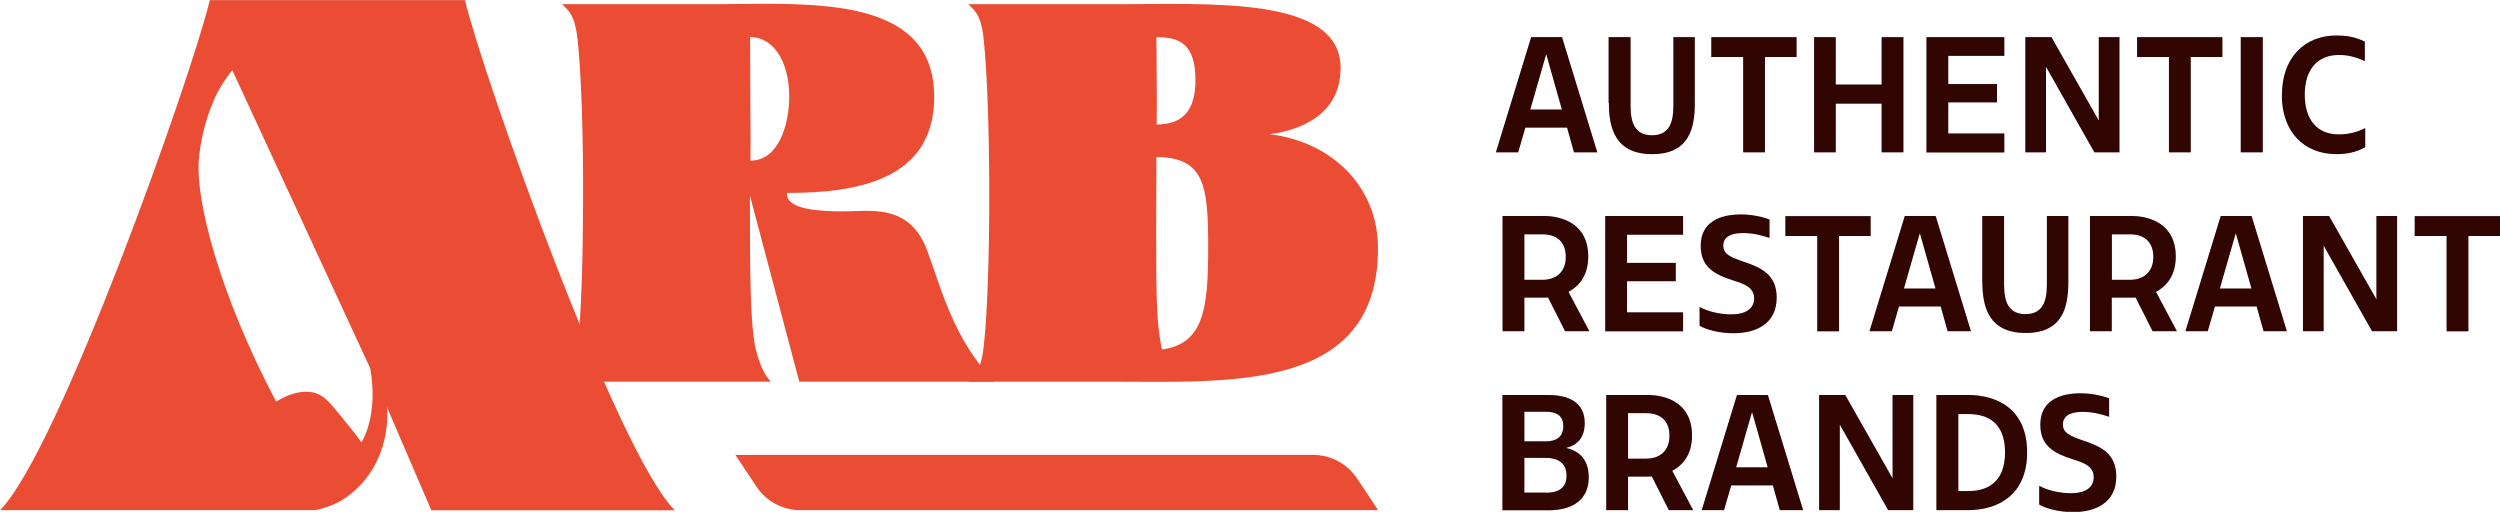 <svg width="254" height="52" viewBox="0 0 254 52" fill="none" xmlns="http://www.w3.org/2000/svg">
<g clip-path="url(#clip0_3009_875)">
<path d="M85.635 21.477C80.196 21.477 79.953 20.305 79.953 19.602C87.158 19.602 94.914 18.262 94.914 9.84C94.914 -0.833 81.693 0.43 71.877 0.43H57.12C57.491 0.885 58.361 1.211 58.669 3.879C59.065 7.432 59.27 14.018 59.245 20.462C59.219 26.319 59.065 32.098 58.669 35.326C58.349 37.995 57.491 38.346 57.12 38.776H78.314C77.943 38.346 77.367 37.734 76.791 35.508C76.049 32.489 76.241 23.416 76.19 19.863L81.207 38.776H101.057C96.872 34.571 95.541 29.013 94.197 25.434C92.406 20.644 88.438 21.477 85.622 21.477H85.635ZM76.241 16.335C76.266 15.021 76.266 13.446 76.241 11.871L76.215 3.762C78.481 3.762 80.183 6.092 80.183 9.827C80.183 12.613 79.133 16.322 76.241 16.322V16.335Z" fill="#EA4D33"/>
<path d="M128.946 13.641C131.889 13.264 136.203 11.793 136.203 6.899C136.203 -0.43 122.956 0.43 113.14 0.43H98.383C98.754 0.885 99.65 1.211 99.931 3.879C100.674 10.673 100.725 28.532 99.931 35.326C99.612 37.995 98.754 38.346 98.383 38.776H112.871C124.889 38.776 140.004 39.869 140.004 25.238C140.004 18.926 135.294 14.383 128.933 13.628L128.946 13.641ZM121.459 8.135C121.459 10.921 120.409 12.652 117.517 12.652C117.568 10.036 117.491 6.365 117.491 3.775C119.756 3.775 121.459 4.386 121.459 8.135ZM118.067 35.508C117.325 32.489 117.517 27.165 117.465 23.611L117.491 15.958C122.406 15.984 122.751 18.9 122.751 25.134C122.751 31.369 122.303 34.923 118.067 35.508Z" fill="#EA4D33"/>
<path d="M21.322 0C19.441 7.849 5.9 45.974 0 51.831H32.022C33.11 51.623 34.364 51.18 35.516 50.282C39.88 46.859 39.355 41.639 39.304 41.34L43.822 51.844H68.562C62.662 45.986 49.121 7.849 47.239 0.013H21.335L21.322 0ZM36.732 44.958C36.425 44.477 35.35 43.149 34.71 42.368C33.622 41.027 33.071 40.364 32.291 40.025C31.74 39.791 31.165 39.765 30.614 39.83C30.102 39.895 29.629 40.038 29.206 40.207C28.707 40.416 28.298 40.663 28.054 40.806C22.142 29.586 19.876 20.188 20.196 16.296C20.542 12.04 22.27 9.072 22.27 9.072C22.769 8.213 23.255 7.562 23.601 7.133C28.272 17.233 32.944 27.321 37.615 37.422C38.485 42.368 36.719 44.945 36.719 44.945L36.732 44.958Z" fill="#EA4D33"/>
<path d="M137.892 48.629C136.893 47.119 135.217 46.221 133.425 46.221H74.718L76.843 49.423C77.841 50.933 79.517 51.831 81.309 51.831H140.016L137.892 48.629Z" fill="#EA4D33"/>
<path d="M155.566 3.775H158.702L162.285 15.476H159.918L159.214 12.964H154.977L154.248 15.476H151.982L155.566 3.775ZM158.689 11.129L157.115 5.558H157.076L155.476 11.129H158.676H158.689Z" fill="#3C0602"/>
<path d="M155.566 3.775H158.702L162.285 15.476H159.918L159.214 12.964H154.977L154.248 15.476H151.982L155.566 3.775ZM158.689 11.129L157.115 5.558H157.076L155.476 11.129H158.676H158.689Z" fill="black" fill-opacity="0.2"/>
<path d="M163.437 10.452V3.775H165.664V10.751C165.664 12.418 166.074 13.745 167.84 13.745C169.606 13.745 170.016 12.418 170.016 10.751V3.775H172.192V10.452C172.192 12.964 171.667 15.659 167.866 15.659C164.065 15.659 163.463 12.964 163.463 10.452H163.437Z" fill="#3C0602"/>
<path d="M163.437 10.452V3.775H165.664V10.751C165.664 12.418 166.074 13.745 167.84 13.745C169.606 13.745 170.016 12.418 170.016 10.751V3.775H172.192V10.452C172.192 12.964 171.667 15.659 167.866 15.659C164.065 15.659 163.463 12.964 163.463 10.452H163.437Z" fill="black" fill-opacity="0.2"/>
<path d="M177.106 5.792H173.868V3.775H182.533V5.792H179.32V15.476H177.106V5.792Z" fill="#3C0602"/>
<path d="M177.106 5.792H173.868V3.775H182.533V5.792H179.32V15.476H177.106V5.792Z" fill="black" fill-opacity="0.2"/>
<path d="M184.312 3.775H186.513V8.591H191.172V3.775H193.386V15.476H191.172V10.53H186.513V15.476H184.312V3.775Z" fill="#3C0602"/>
<path d="M184.312 3.775H186.513V8.591H191.172V3.775H193.386V15.476H191.172V10.53H186.513V15.476H184.312V3.775Z" fill="black" fill-opacity="0.2"/>
<path d="M195.729 3.775H203.638V5.675H197.943V8.539H202.896V10.4H197.943V13.563H203.638V15.489H195.729V3.775Z" fill="#3C0602"/>
<path d="M195.729 3.775H203.638V5.675H197.943V8.539H202.896V10.4H197.943V13.563H203.638V15.489H195.729V3.775Z" fill="black" fill-opacity="0.2"/>
<path d="M205.775 3.775H208.425L213.237 12.248V3.775H215.336V15.476H212.789L207.874 6.781V15.476H205.775V3.775Z" fill="#3C0602"/>
<path d="M205.775 3.775H208.425L213.237 12.248V3.775H215.336V15.476H212.789L207.874 6.781V15.476H205.775V3.775Z" fill="black" fill-opacity="0.2"/>
<path d="M220.365 5.792H217.127V3.775H225.792V5.792H222.579V15.476H220.365V5.792Z" fill="#3C0602"/>
<path d="M220.365 5.792H217.127V3.775H225.792V5.792H222.579V15.476H220.365V5.792Z" fill="black" fill-opacity="0.2"/>
<path d="M227.66 3.775H229.9V15.476H227.66V3.775Z" fill="#3C0602"/>
<path d="M227.66 3.775H229.9V15.476H227.66V3.775Z" fill="black" fill-opacity="0.2"/>
<path d="M231.846 9.645C231.846 5.883 234.111 3.606 237.4 3.606C238.258 3.606 239.256 3.723 240.267 4.23V6.209C239.23 5.727 238.411 5.584 237.631 5.584C235.455 5.584 234.162 7.055 234.162 9.619C234.162 12.183 235.442 13.654 237.592 13.654C238.527 13.654 239.435 13.472 240.306 13.016V14.956C239.307 15.528 238.271 15.659 237.375 15.659C234.06 15.659 231.833 13.368 231.833 9.658L231.846 9.645Z" fill="#3C0602"/>
<path d="M231.846 9.645C231.846 5.883 234.111 3.606 237.4 3.606C238.258 3.606 239.256 3.723 240.267 4.23V6.209C239.23 5.727 238.411 5.584 237.631 5.584C235.455 5.584 234.162 7.055 234.162 9.619C234.162 12.183 235.442 13.654 237.592 13.654C238.527 13.654 239.435 13.472 240.306 13.016V14.956C239.307 15.528 238.271 15.659 237.375 15.659C234.06 15.659 231.833 13.368 231.833 9.658L231.846 9.645Z" fill="black" fill-opacity="0.2"/>
<path d="M152.648 21.945H156.846C158.587 21.945 161.364 22.648 161.364 26.072C161.364 27.972 160.455 29.065 159.355 29.651L161.479 33.647H159.009L157.281 30.224C157.153 30.237 157.013 30.237 156.91 30.237H154.875V33.647H152.661V21.945H152.648ZM156.731 28.427C158.075 28.427 159.086 27.66 159.086 26.098C159.086 24.536 158.113 23.807 156.731 23.807H154.875V28.427H156.731Z" fill="#3C0602"/>
<path d="M152.648 21.945H156.846C158.587 21.945 161.364 22.648 161.364 26.072C161.364 27.972 160.455 29.065 159.355 29.651L161.479 33.647H159.009L157.281 30.224C157.153 30.237 157.013 30.237 156.91 30.237H154.875V33.647H152.661V21.945H152.648ZM156.731 28.427C158.075 28.427 159.086 27.66 159.086 26.098C159.086 24.536 158.113 23.807 156.731 23.807H154.875V28.427H156.731Z" fill="black" fill-opacity="0.2"/>
<path d="M163.092 21.945H171.001V23.846H165.306V26.709H170.259V28.571H165.306V31.734H171.001V33.66H163.092V21.959V21.945Z" fill="#3C0602"/>
<path d="M163.092 21.945H171.001V23.846H165.306V26.709H170.259V28.571H165.306V31.734H171.001V33.66H163.092V21.959V21.945Z" fill="black" fill-opacity="0.2"/>
<path d="M172.678 33.074V31.187C173.548 31.669 174.802 31.942 175.89 31.942C177.375 31.942 178.22 31.356 178.22 30.315C178.22 29.209 177.247 28.857 176.133 28.506C174.124 27.868 172.793 27.1 172.793 24.965C172.793 22.518 174.815 21.789 176.85 21.789C178.002 21.789 179.039 22.023 179.781 22.297V24.171C178.847 23.859 178.04 23.677 177.068 23.677C175.852 23.677 175.084 24.08 175.084 24.952C175.084 25.824 175.813 26.124 177.144 26.592C178.987 27.191 180.51 27.933 180.51 30.237C180.51 32.892 178.437 33.855 176.108 33.855C174.674 33.855 173.356 33.491 172.691 33.1L172.678 33.074Z" fill="#3C0602"/>
<path d="M172.678 33.074V31.187C173.548 31.669 174.802 31.942 175.89 31.942C177.375 31.942 178.22 31.356 178.22 30.315C178.22 29.209 177.247 28.857 176.133 28.506C174.124 27.868 172.793 27.1 172.793 24.965C172.793 22.518 174.815 21.789 176.85 21.789C178.002 21.789 179.039 22.023 179.781 22.297V24.171C178.847 23.859 178.04 23.677 177.068 23.677C175.852 23.677 175.084 24.08 175.084 24.952C175.084 25.824 175.813 26.124 177.144 26.592C178.987 27.191 180.51 27.933 180.51 30.237C180.51 32.892 178.437 33.855 176.108 33.855C174.674 33.855 173.356 33.491 172.691 33.1L172.678 33.074Z" fill="black" fill-opacity="0.2"/>
<path d="M184.632 23.976H181.394V21.959H190.058V23.976H186.846V33.66H184.632V23.976Z" fill="#3C0602"/>
<path d="M184.632 23.976H181.394V21.959H190.058V23.976H186.846V33.66H184.632V23.976Z" fill="black" fill-opacity="0.2"/>
<path d="M193.527 21.945H196.663L200.246 33.647H197.878L197.174 31.135H192.938L192.209 33.647H189.943L193.527 21.945ZM196.65 29.313L195.075 23.742H195.037L193.437 29.313H196.637H196.65Z" fill="#3C0602"/>
<path d="M193.527 21.945H196.663L200.246 33.647H197.878L197.174 31.135H192.938L192.209 33.647H189.943L193.527 21.945ZM196.65 29.313L195.075 23.742H195.037L193.437 29.313H196.637H196.65Z" fill="black" fill-opacity="0.2"/>
<path d="M201.398 28.623V21.945H203.613V28.922C203.613 30.588 204.022 31.916 205.788 31.916C207.555 31.916 207.964 30.588 207.964 28.922V21.945H210.14V28.623C210.14 31.135 209.615 33.829 205.814 33.829C202.013 33.829 201.411 31.135 201.411 28.623H201.398Z" fill="#3C0602"/>
<path d="M201.398 28.623V21.945H203.613V28.922C203.613 30.588 204.022 31.916 205.788 31.916C207.555 31.916 207.964 30.588 207.964 28.922V21.945H210.14V28.623C210.14 31.135 209.615 33.829 205.814 33.829C202.013 33.829 201.411 31.135 201.411 28.623H201.398Z" fill="black" fill-opacity="0.2"/>
<path d="M212.341 21.945H216.539C218.279 21.945 221.057 22.648 221.057 26.072C221.057 27.972 220.148 29.065 219.047 29.651L221.172 33.647H218.702L216.974 30.224C216.846 30.237 216.705 30.237 216.59 30.237H214.555V33.647H212.341V21.945ZM216.423 28.427C217.767 28.427 218.778 27.66 218.778 26.098C218.778 24.536 217.806 23.807 216.423 23.807H214.568V28.427H216.423Z" fill="#3C0602"/>
<path d="M212.341 21.945H216.539C218.279 21.945 221.057 22.648 221.057 26.072C221.057 27.972 220.148 29.065 219.047 29.651L221.172 33.647H218.702L216.974 30.224C216.846 30.237 216.705 30.237 216.59 30.237H214.555V33.647H212.341V21.945ZM216.423 28.427C217.767 28.427 218.778 27.66 218.778 26.098C218.778 24.536 217.806 23.807 216.423 23.807H214.568V28.427H216.423Z" fill="black" fill-opacity="0.2"/>
<path d="M225.626 21.945H228.761L232.345 33.647H229.977L229.273 31.135H225.037L224.307 33.647H222.042L225.626 21.945ZM228.748 29.313L227.174 23.742H227.136L225.536 29.313H228.736H228.748Z" fill="#3C0602"/>
<path d="M225.626 21.945H228.761L232.345 33.647H229.977L229.273 31.135H225.037L224.307 33.647H222.042L225.626 21.945ZM228.748 29.313L227.174 23.742H227.136L225.536 29.313H228.736H228.748Z" fill="black" fill-opacity="0.2"/>
<path d="M233.983 21.945H236.633L241.445 30.419V21.945H243.544V33.647H240.997L236.082 24.952V33.647H233.983V21.945Z" fill="#3C0602"/>
<path d="M233.983 21.945H236.633L241.445 30.419V21.945H243.544V33.647H240.997L236.082 24.952V33.647H233.983V21.945Z" fill="black" fill-opacity="0.2"/>
<path d="M248.573 23.976H245.335V21.959H254V23.976H250.787V33.66H248.573V23.976Z" fill="#3C0602"/>
<path d="M248.573 23.976H245.335V21.959H254V23.976H250.787V33.66H248.573V23.976Z" fill="black" fill-opacity="0.2"/>
<path d="M152.648 40.129H157.269C159.419 40.129 161.006 40.897 161.006 42.993C161.006 44.333 160.379 45.218 159.099 45.505C160.635 45.856 161.415 46.872 161.415 48.499C161.415 50.75 159.815 51.844 157.307 51.844H152.648V40.142V40.129ZM157.089 44.841C157.96 44.841 158.83 44.503 158.83 43.318C158.83 42.134 158.024 41.834 157.089 41.834H154.875V44.841H157.089ZM157.077 50.061C158.28 50.061 159.163 49.631 159.163 48.316C159.163 47.002 158.203 46.52 157.077 46.52H154.875V50.048H157.077V50.061Z" fill="#3C0602"/>
<path d="M152.648 40.129H157.269C159.419 40.129 161.006 40.897 161.006 42.993C161.006 44.333 160.379 45.218 159.099 45.505C160.635 45.856 161.415 46.872 161.415 48.499C161.415 50.75 159.815 51.844 157.307 51.844H152.648V40.142V40.129ZM157.089 44.841C157.96 44.841 158.83 44.503 158.83 43.318C158.83 42.134 158.024 41.834 157.089 41.834H154.875V44.841H157.089ZM157.077 50.061C158.28 50.061 159.163 49.631 159.163 48.316C159.163 47.002 158.203 46.52 157.077 46.52H154.875V50.048H157.077V50.061Z" fill="black" fill-opacity="0.2"/>
<path d="M163.194 40.129H167.392C169.133 40.129 171.91 40.832 171.91 44.255C171.91 46.156 171.001 47.249 169.901 47.835L172.025 51.831H169.555L167.827 48.407C167.699 48.42 167.559 48.42 167.443 48.42H165.408V51.831H163.194V40.129ZM167.264 46.598C168.608 46.598 169.619 45.83 169.619 44.268C169.619 42.706 168.646 41.977 167.264 41.977H165.408V46.598H167.264Z" fill="#3C0602"/>
<path d="M163.194 40.129H167.392C169.133 40.129 171.91 40.832 171.91 44.255C171.91 46.156 171.001 47.249 169.901 47.835L172.025 51.831H169.555L167.827 48.407C167.699 48.42 167.559 48.42 167.443 48.42H165.408V51.831H163.194V40.129ZM167.264 46.598C168.608 46.598 169.619 45.83 169.619 44.268C169.619 42.706 168.646 41.977 167.264 41.977H165.408V46.598H167.264Z" fill="black" fill-opacity="0.2"/>
<path d="M176.479 40.129H179.615L183.198 51.831H180.831L180.127 49.319H175.89L175.161 51.831H172.896L176.479 40.129ZM179.602 47.483L178.028 41.912H177.989L176.39 47.483H179.589H179.602Z" fill="#3C0602"/>
<path d="M176.479 40.129H179.615L183.198 51.831H180.831L180.127 49.319H175.89L175.161 51.831H172.896L176.479 40.129ZM179.602 47.483L178.028 41.912H177.989L176.39 47.483H179.589H179.602Z" fill="black" fill-opacity="0.2"/>
<path d="M184.824 40.129H187.474L192.286 48.603V40.129H194.385V51.831H191.838L186.923 43.136V51.831H184.824V40.129Z" fill="#3C0602"/>
<path d="M184.824 40.129H187.474L192.286 48.603V40.129H194.385V51.831H191.838L186.923 43.136V51.831H184.824V40.129Z" fill="black" fill-opacity="0.2"/>
<path d="M196.739 40.129H199.926C202.972 40.129 205.954 41.6 205.954 45.961C205.954 50.321 202.959 51.831 199.926 51.831H196.739V40.129ZM200.016 49.891C201.872 49.891 203.714 49.032 203.714 45.961C203.714 42.889 201.872 42.069 200.016 42.069H198.966V49.891H200.016Z" fill="#3C0602"/>
<path d="M196.739 40.129H199.926C202.972 40.129 205.954 41.6 205.954 45.961C205.954 50.321 202.959 51.831 199.926 51.831H196.739V40.129ZM200.016 49.891C201.872 49.891 203.714 49.032 203.714 45.961C203.714 42.889 201.872 42.069 200.016 42.069H198.966V49.891H200.016Z" fill="black" fill-opacity="0.2"/>
<path d="M207.183 51.245V49.358C208.053 49.839 209.307 50.113 210.395 50.113C211.88 50.113 212.724 49.527 212.724 48.486C212.724 47.379 211.752 47.028 210.638 46.676C208.629 46.038 207.298 45.271 207.298 43.136C207.298 40.689 209.32 39.96 211.355 39.96C212.507 39.96 213.543 40.194 214.286 40.468V42.342C213.352 42.029 212.545 41.847 211.573 41.847C210.357 41.847 209.589 42.251 209.589 43.123C209.589 43.995 210.318 44.294 211.649 44.763C213.492 45.362 215.015 46.104 215.015 48.407C215.015 51.063 212.942 52.026 210.613 52.026C209.179 52.026 207.861 51.662 207.195 51.271L207.183 51.245Z" fill="#3C0602"/>
<path d="M207.183 51.245V49.358C208.053 49.839 209.307 50.113 210.395 50.113C211.88 50.113 212.724 49.527 212.724 48.486C212.724 47.379 211.752 47.028 210.638 46.676C208.629 46.038 207.298 45.271 207.298 43.136C207.298 40.689 209.32 39.96 211.355 39.96C212.507 39.96 213.543 40.194 214.286 40.468V42.342C213.352 42.029 212.545 41.847 211.573 41.847C210.357 41.847 209.589 42.251 209.589 43.123C209.589 43.995 210.318 44.294 211.649 44.763C213.492 45.362 215.015 46.104 215.015 48.407C215.015 51.063 212.942 52.026 210.613 52.026C209.179 52.026 207.861 51.662 207.195 51.271L207.183 51.245Z" fill="black" fill-opacity="0.2"/>
</g>
<defs>
<clipPath id="clip0_3009_875">
<rect width="254" height="52" fill="white"/>
</clipPath>
</defs>
</svg>
